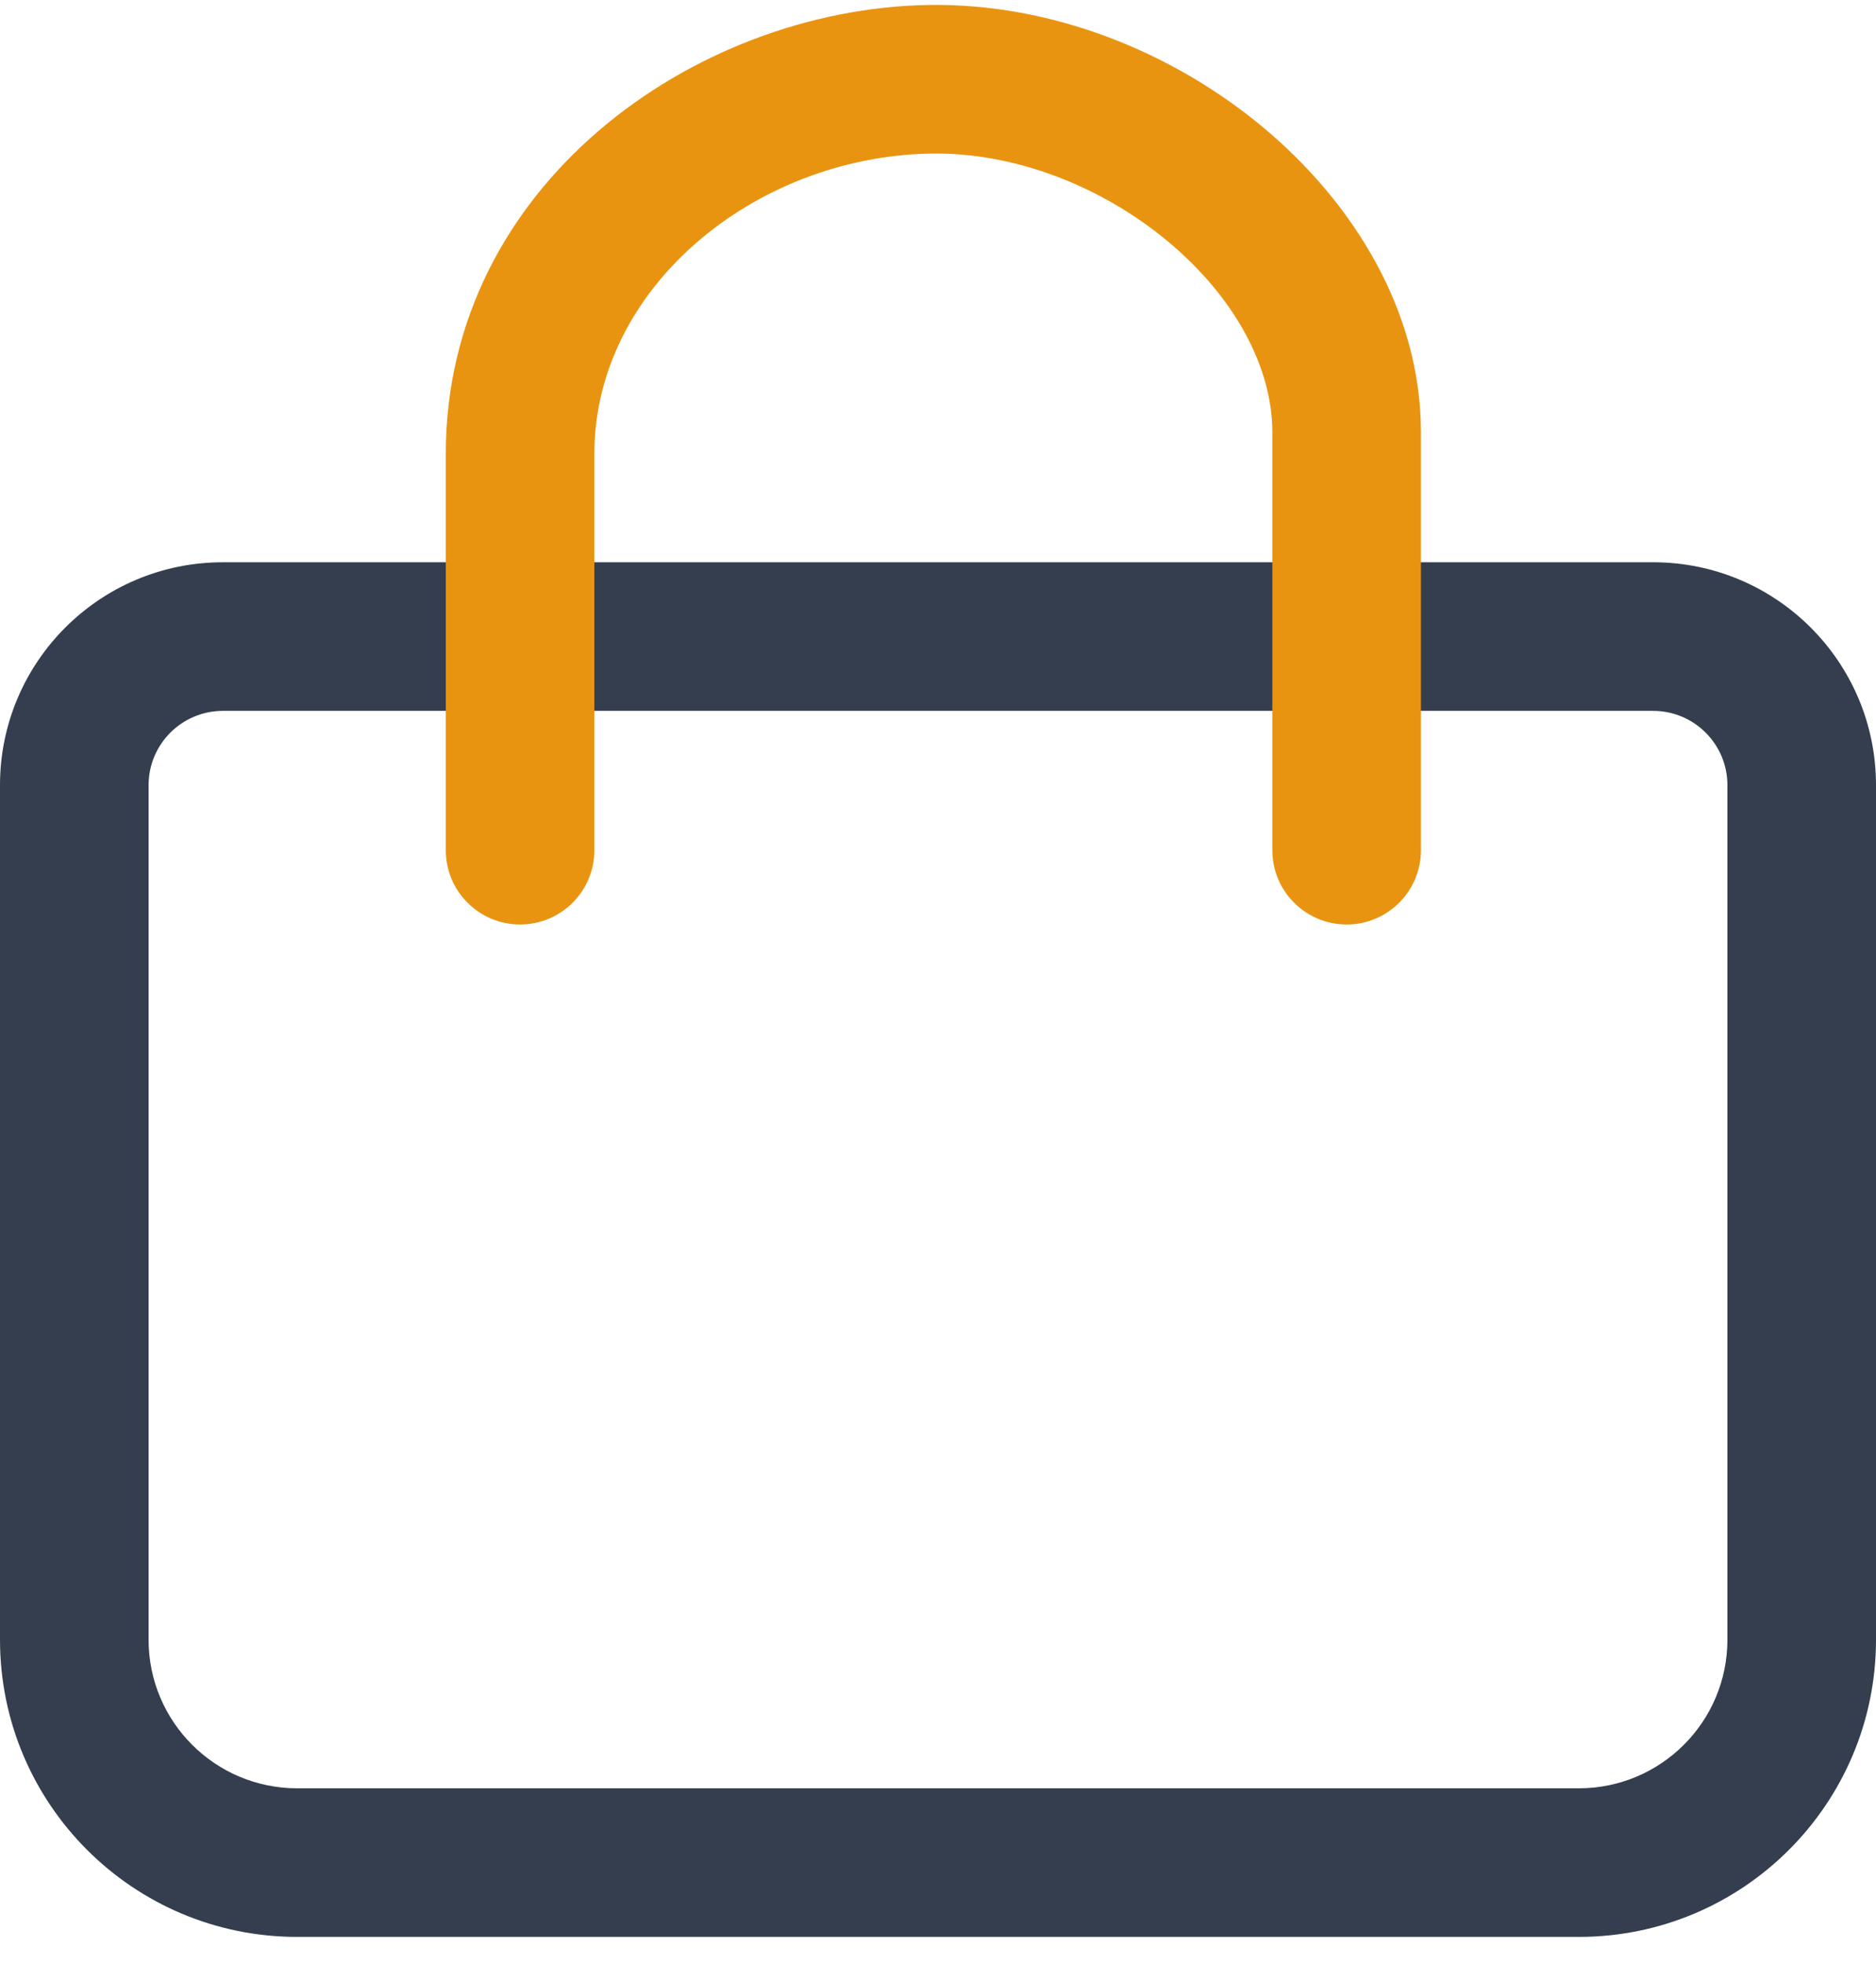 <svg width="64" height="67" viewBox="0 0 64 67" fill="none" xmlns="http://www.w3.org/2000/svg">
<path fill-rule="evenodd" clip-rule="evenodd" d="M0 26.784C0 22.584 3.404 19.18 7.604 19.18H56.396C60.596 19.18 64 22.584 64 26.784V55.932C64 61.532 59.461 66.071 53.861 66.071H10.139C4.539 66.071 0 61.532 0 55.932V26.784ZM7.604 24.249C6.204 24.249 5.069 25.384 5.069 26.784V55.932C5.069 58.732 7.339 61.002 10.139 61.002H53.861C56.661 61.002 58.931 58.732 58.931 55.932V26.784C58.931 25.384 57.796 24.249 56.396 24.249H7.604Z" fill="#343E4F"/>
<path fill-rule="evenodd" clip-rule="evenodd" d="M39.851 8.242C37.582 6.348 34.598 5.183 31.732 5.239C25.708 5.355 20.277 9.847 20.277 15.48V29.001C20.277 29.001 20.277 29.002 17.743 29.002C15.208 29.002 15.208 29.002 15.208 29.002V15.48C15.208 6.334 23.666 0.324 31.634 0.17C35.87 0.089 40.015 1.775 43.1 4.351C46.167 6.913 48.475 10.612 48.475 14.744V29.002C48.475 30.401 47.34 31.536 45.941 31.536C44.541 31.536 43.406 30.401 43.406 29.002V14.744C43.406 12.539 42.136 10.151 39.851 8.242ZM17.743 31.536C16.343 31.536 15.208 30.401 15.208 29.002L17.743 29.002L20.277 29.001C20.277 30.401 19.142 31.536 17.743 31.536Z" fill="#E99410"/>
</svg>
